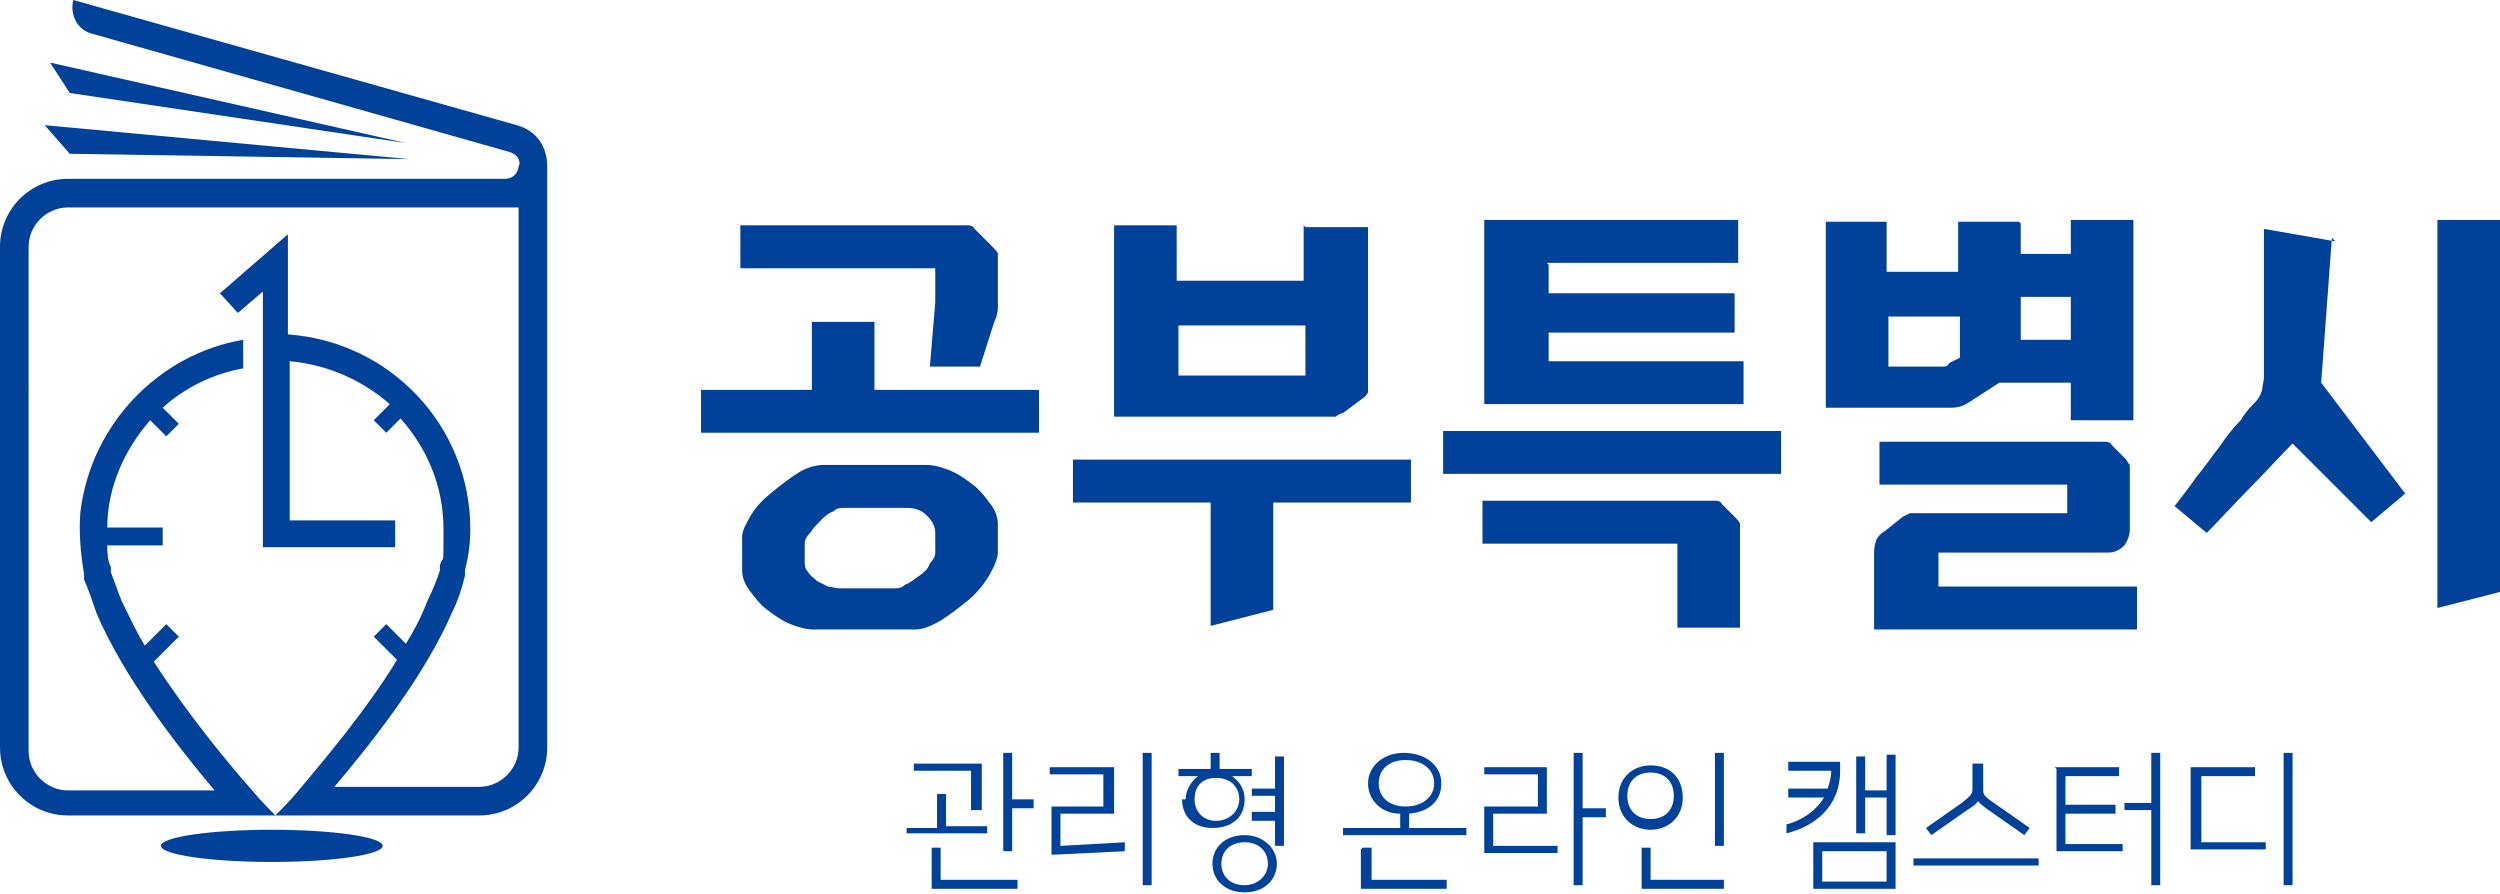 <?xml version="1.0" encoding="UTF-8"?>
<svg xmlns="http://www.w3.org/2000/svg" width="139.8" height="50" version="1.1" viewBox="0 0 139.8 50">
  <defs>
    <style>
      .cls-1 {
        fill: #004299;
      }
    </style>
  </defs>
  <!-- Generator: Adobe Illustrator 28.6.0, SVG Export Plug-In . SVG Version: 1.2.0 Build 709)  -->
  <g>
    <g id="_레이어_1" data-name="레이어_1">
      <g>
        <g>
          <g>
            <path class="cls-1" d="M30.6,9.3c0-1.1-.6-2-1.7-2.3L4.1,0c-.2.8.2,1.7,1.1,1.9l23.3,6.6c.6.2.6.7.5.8,0,0,0,0,0,0h0c0,.1-.1.7-.8.7H3.8c-2.1,0-3.8,1.7-3.8,3.8v28c0,2.1,1.7,3.8,3.8,3.8h23c2.1,0,3.8-1.7,3.8-3.8V9.3h0ZM29,13.8v28c0,1.2-1,2.2-2.2,2.2h-8.1c2.2-2.6,5.1-6.3,6.6-9.8.3-.6.5-1.2.7-2v-.3c.2-.8.3-1.5.3-2.3,0-5.8-4.5-10.5-10.2-10.9v-5.6l-3.8,3.3,1,1.1,1.4-1.2v14.3h7.4v-1.5h-5.9v-8.9c2.2.2,4.1,1.1,5.6,2.4l-.9.9.7.7.8-.8c1.5,1.7,2.4,3.8,2.4,6.2s0,1.3-.2,2v.3c-.2.6-.4,1.1-.7,1.7-.3.8-.7,1.6-1.2,2.4l-1.1-1.1-.7.7,1.3,1.3c-1.7,2.8-4,5.5-5.5,7.3-.5.6-1,1.1-1.3,1.4-.3-.3-.8-.8-1.3-1.4-1.5-1.7-3.7-4.4-5.5-7.2l1.4-1.4-.7-.7-1.2,1.2c-.5-.8-.9-1.7-1.3-2.5-.2-.5-.4-1.1-.6-1.6v-.3c-.2-.4-.2-.8-.2-1.2h3.1v-1h-3.1c0-2.3,1-4.4,2.4-6l.9.9.7-.7-.9-.9c1.2-1.1,2.8-1.9,4.5-2.2v-1.6c-4.7.8-8.5,4.7-9.1,9.6-.1,1.1,0,2.3.2,3.5v.3c.3.7.5,1.3.7,1.9,1.5,3.5,4.4,7.3,6.6,9.9H3.8c-1.2,0-2.2-1-2.2-2.2V13.8c0-1.2,1-2.2,2.2-2.2h25.2v2.2Z"/>
            <polygon class="cls-1" points="22.9 8.9 2.5 7 3.9 8.6 22.9 8.9"/>
            <polygon class="cls-1" points="2.8 3.5 3.9 5.2 22.7 8 2.8 3.5"/>
          </g>
          <path class="cls-1" d="M21.4,47.3c0-.5-2.8-.9-6.2-.9s-6.2.4-6.2.9,2.8.9,6.2.9,6.2-.4,6.2-.9Z"/>
        </g>
        <g>
          <g>
            <path class="cls-1" d="M48.9,18v3.8h9.2v2.4h-18.9v-2.4h6.2v-3.8h3.5ZM55.8,16.3c0,.3,0,.6,0,.9,0,.3-.1.6-.2.8l-.8,2.5h-2.8l.3-3.6v-1.9h-10.9v-2.4h12.3c.1,0,.3,0,.4,0,.1,0,.3,0,.4.2l1.1,1.1c0,0,.2.2.2.3,0,.1,0,.3,0,.5v1.5ZM41.5,30c0-.3.2-.7.5-1.2.3-.5.7-.9,1.2-1.3.5-.4,1-.8,1.5-1.1.5-.3,1-.4,1.4-.4h5.7c.4,0,.8.1,1.3.3.5.2.9.5,1.3.8.4.3.7.7,1,1.1.3.4.4.8.4,1.1v1.6c0,.3-.2.8-.5,1.3-.3.5-.7,1-1.2,1.4-.5.4-1,.8-1.5,1.1-.5.3-1,.5-1.4.5h-5.7c-.4,0-.8-.1-1.3-.3-.5-.2-.9-.5-1.3-.8-.4-.3-.7-.7-1-1.1-.3-.4-.4-.8-.4-1.1v-1.8ZM52.3,29.8c0-.4-.2-.7-.5-1-.3-.3-.7-.4-1.1-.4h-3.5c-.2,0-.4,0-.6.2-.3.1-.5.3-.7.5-.2.2-.4.4-.6.7-.2.2-.3.4-.3.6v1c0,.2,0,.4.2.6.1.2.3.3.5.5.2.1.4.2.6.3.2,0,.4.1.6.1h3.1c.2,0,.4,0,.6-.2.3-.1.5-.3.8-.5.3-.2.5-.4.6-.7.2-.2.3-.4.3-.6v-1Z"/>
            <path class="cls-1" d="M71.2,28.1v6l-3.5.9v-6.9h-7.7v-2.4h18.9v2.4h-7.7ZM73,12.7h3.5v8.7c0,.3,0,.4,0,.5,0,.1-.1.2-.2.3l-1.2.9c-.1,0-.3.1-.4.2-.1,0-.3,0-.4,0h-12v-10.7h3.5v3.1h7.1v-3.1ZM73,21v-2.8h-7.1v2.8h7.1Z"/>
            <path class="cls-1" d="M99.6,24.1v2.4h-18.9v-2.4h18.9ZM97.3,35.1h-3.5v-4.7h-10.9v-2.4h12.6c.1,0,.3,0,.4,0,.1,0,.3,0,.4.2l.8.8c0,0,.2.2.2.3,0,.1,0,.3,0,.5v5.2ZM86.6,14.8v1.6h10.4v2.2h-10.4v1.6h10.9v2.4h-14.5v-10.3h14.2v2.4h-10.7Z"/>
            <path class="cls-1" d="M113,12.5v1.7h2.8v-1.9h3.5v11.2h-3.5v-2.1h-4l-1.7,1.1c-.3.2-.6.3-1,.3-.4,0-.7,0-1.1,0h-5.9v-10.4h3.4v2.8h4v-2.8h3.4ZM115.6,28.7v-1.6h-10.5v-2.4h12.2c.1,0,.3,0,.4,0,.1,0,.3,0,.4.2l.8.8c0,0,.1.2.2.3,0,.1,0,.3,0,.5v3.1c0,.3-.1.6-.3.9-.2.2-.5.4-.9.4h-9.5v1.9h11.1v2.4h-14.7v-4.2c0-.2,0-.5.1-.7,0-.2.3-.5.5-.6l1-.8c0,0,.2-.1.4-.2.2,0,.3,0,.5,0h8.1ZM109.6,17.7h-4v2.8h2.6c.1,0,.3,0,.4,0,.2,0,.3,0,.4-.2l.6-.3v-2.2ZM115.8,19v-2.4h-2.8v2.4h2.8Z"/>
            <path class="cls-1" d="M130.4,13.3l-.6,8.1,4.7,6.2-1.9,1.6-4.4-4.4c-.8.8-1.6,1.7-2.4,2.5-.8.8-1.6,1.7-2.4,2.5l-1.8-1.5c.3-.4.8-1,1.2-1.6.5-.6.9-1.2,1.3-1.7.4-.6.8-1.1,1.2-1.5.3-.5.6-.8.8-1,.2-.2.3-.4.4-.7,0-.2.1-.5.1-.7v-8.3l4,.7ZM139.8,12.3v20.8l-3.5.9V12.3h3.5Z"/>
          </g>
          <g>
            <path class="cls-1" d="M52.9,44.4v1.8h2.3s0,.4,0,.4h-4.5c0,0,0-.3,0-.3h1.7v-1.9h.5ZM51.1,42.7h3.8v2.6h-.6v-2.2c0,0-3.2,0-3.2,0v-.4ZM52.1,47.4h.5v1.8h4.3v.5h-4.8v-2.2ZM56.1,42.1h.5v2.6h1.2v.5h-1.2v2.4h-.5v-5.4Z"/>
            <path class="cls-1" d="M61.7,45.1v-1.8h-3v-.4h3.6v2.6h-3v1.8l3.6-.2v.5l-4.1.2v-2.7h3ZM63.9,42.1h.5v7.4h-.5v-7.4Z"/>
            <path class="cls-1" d="M66.3,44.7c0-.5.3-1,.7-1.3h-1.1v-.4h1.8v-.9h.5v.9h1.8v.4h-1.1c.4.3.7.7.7,1.3,0,1-.7,1.6-1.8,1.6s-1.7-.7-1.7-1.6ZM68,45.9c.7,0,1.3-.5,1.3-1.2s-.5-1.2-1.3-1.2-1.2.5-1.2,1.2.5,1.2,1.2,1.2ZM69.6,46.7c1,0,1.8.7,1.8,1.6s-.7,1.6-1.8,1.6-1.8-.7-1.8-1.6.7-1.6,1.8-1.6ZM69.6,49.5c.7,0,1.3-.5,1.3-1.2s-.5-1.2-1.3-1.2-1.3.5-1.3,1.2.5,1.2,1.3,1.2ZM70,45.4h1.3v-.9h-1.3v-.4h1.3v-1.8h.5v5h-.5v-1.4h-1.3v-.4Z"/>
            <path class="cls-1" d="M78.3,46.3v-.8c-1.1,0-1.8-.8-1.8-1.7s.8-1.7,2-1.7,2.1.7,2.1,1.7-.7,1.6-1.8,1.7v.8h3.2v.4h-6.9v-.4h3.2ZM76.2,47.4h.5v1.8h4.2v.5h-4.8v-2.2ZM78.6,45.1c.9,0,1.6-.5,1.6-1.3s-.7-1.3-1.6-1.3-1.5.5-1.5,1.3.6,1.3,1.5,1.3Z"/>
            <path class="cls-1" d="M82.9,42.9h3.6v2.6h-3v1.8h3.6c0,0,0,.4,0,.4h-4.1c0,0,0-2.6,0-2.6h3v-1.8h-3v-.4ZM88.5,42.1v3.1h1.3v.5h-1.3v3.8h-.5v-7.4h.5Z"/>
            <path class="cls-1" d="M92.3,42.8c1.1,0,1.8.7,1.8,1.8s-.8,1.8-1.8,1.8-1.8-.7-1.8-1.8.8-1.8,1.8-1.8ZM92.3,45.8c.8,0,1.3-.5,1.3-1.3s-.5-1.3-1.3-1.3-1.3.5-1.3,1.3.5,1.3,1.3,1.3ZM91.8,47.4h.5v1.8h4.1v.5h-4.6v-2.3ZM96.4,42.1v5.2h-.5v-5.2h.5Z"/>
            <path class="cls-1" d="M102,44.6h-2v-.5h2.2c.1-.3.2-.6.2-1h-2.4v-.5h2.9v.5c0,2-1.4,3.1-3,3.5v-.5c.8-.2,1.6-.7,2.1-1.5ZM101.4,47.1h4.6v2.6h-4.6v-2.6ZM105.5,49.3v-1.7h-3.6v1.7h3.6ZM103.8,42.3h.5v1.9h1.2v-2h.5v4.5h-.5v-2.1h-1.2v2h-.5v-4.3Z"/>
            <path class="cls-1" d="M114,48v.4h-7v-.4h7ZM109.7,44.9c.5-.4.6-.5.6-.8v-1.4h.6v1.4c0,.3,0,.4.6.8l2,1.4-.3.4-2-1.4c-.3-.2-.5-.4-.6-.5-.1.2-.3.3-.6.5l-2,1.4-.3-.4,2-1.4Z"/>
            <path class="cls-1" d="M114.9,42.9h3.6v.5h-3v1.6h2.8v.5h-2.8v1.7h3.2c0,0,0,.4,0,.4h-3.7c0,0,0-4.6,0-4.6ZM120.8,42.1v7.4h-.5v-4.2h-1.5v-.4h1.5v-2.8h.5Z"/>
            <path class="cls-1" d="M122.5,42.9h3.6v.5h-3v3.7h3.6c0,0,0,.4,0,.4h-4.2c0,0,0-4.6,0-4.6ZM127.7,42.1h.5v7.4h-.5v-7.4Z"/>
          </g>
        </g>
      </g>
    </g>
  </g>
</svg>